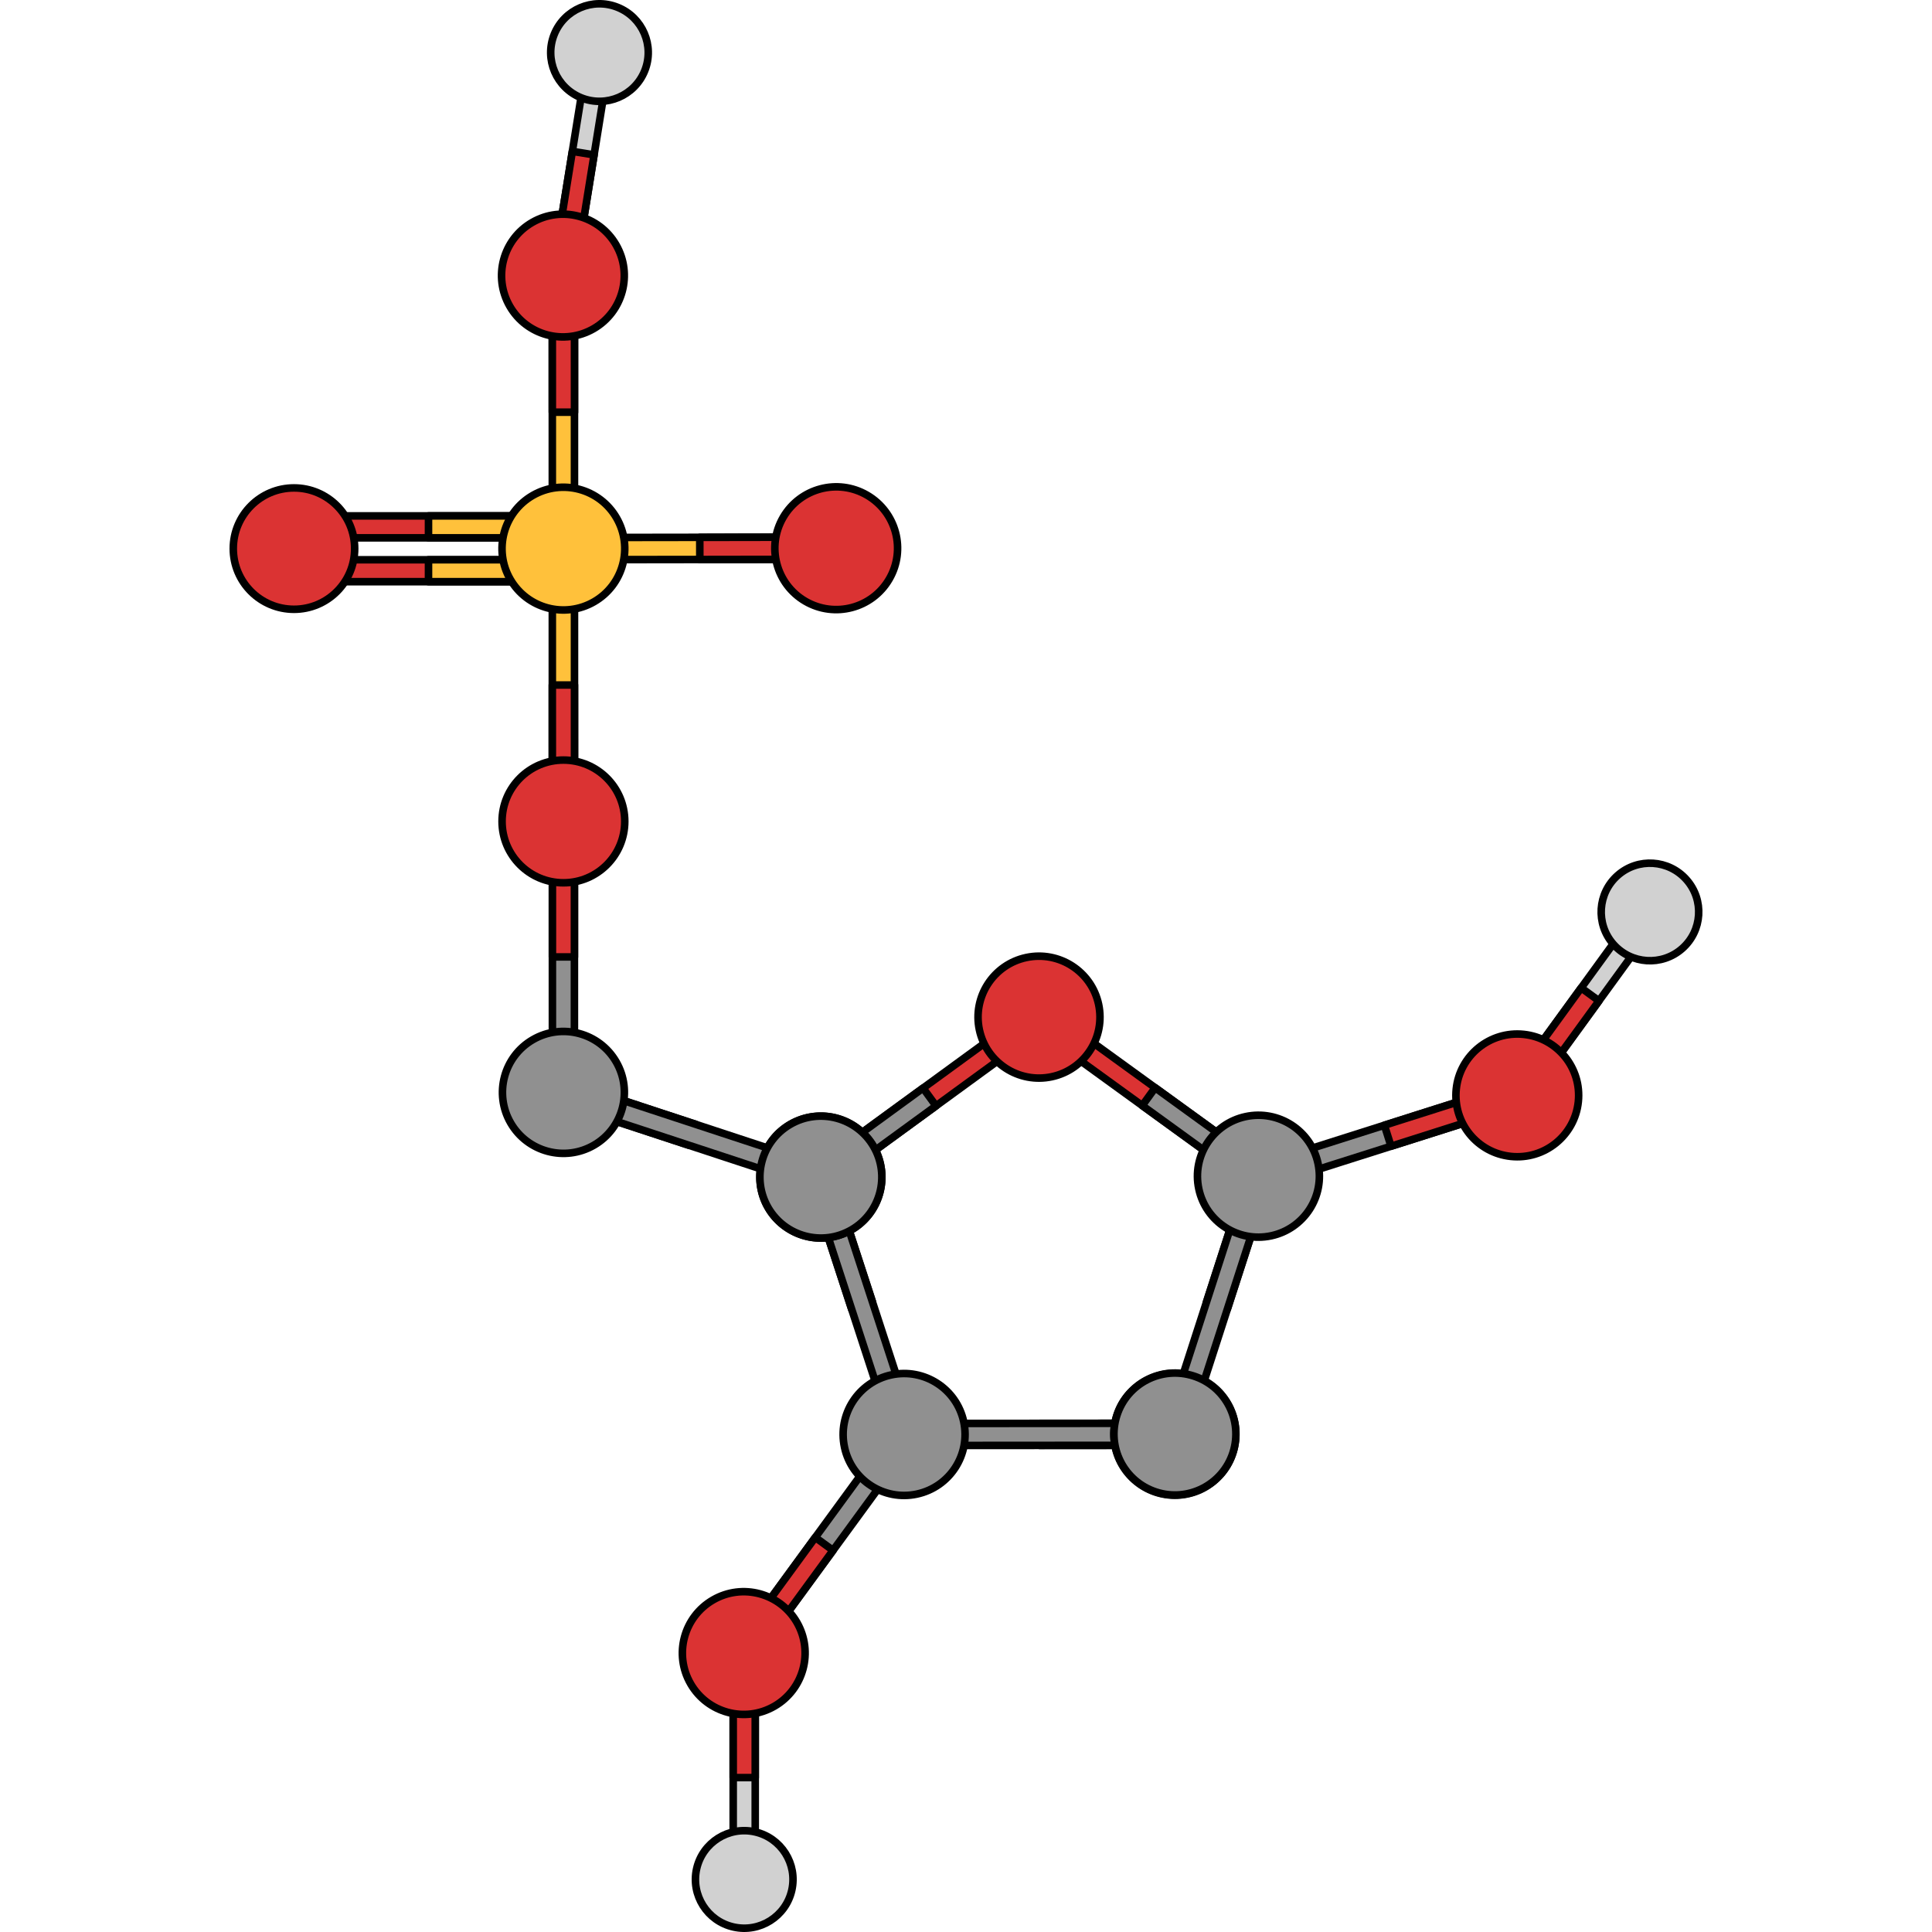 <?xml version="1.0" encoding="utf-8"?>
<!-- Created by: Science Figures, www.sciencefigures.org, Generator: Science Figures Editor -->
<!DOCTYPE svg PUBLIC "-//W3C//DTD SVG 1.1//EN" "http://www.w3.org/Graphics/SVG/1.1/DTD/svg11.dtd">
<svg version="1.1" id="Layer_1" xmlns="http://www.w3.org/2000/svg" xmlns:xlink="http://www.w3.org/1999/xlink" 
	 width="800px" height="800px" viewBox="0 0 389.737 511.182" enable-background="new 0 0 389.737 511.182"
	 xml:space="preserve">
<g>
	<g>
		<g>
			
				<polygon fill="#D1D1D1" stroke="#000000" stroke-width="2" stroke-linecap="round" stroke-linejoin="round" stroke-miterlimit="10" points="
				100.302,17.247 91.684,70.561 88.345,72.974 85.933,69.635 94.549,16.316 97.889,13.908 			"/>
			
				<polygon fill="#DB3333" stroke="#000000" stroke-width="2" stroke-linecap="round" stroke-linejoin="round" stroke-miterlimit="10" points="
				96.465,40.978 90.713,40.045 85.933,69.635 88.345,72.974 91.684,70.561 			"/>
		</g>
		
			<path fill="#D1D1D1" stroke="#000000" stroke-width="2" stroke-linecap="round" stroke-linejoin="round" stroke-miterlimit="10" d="
			M85.914,9.1c2.65-6.615,10.17-9.824,16.78-7.165c6.612,2.65,9.824,10.162,7.171,16.778c-2.652,6.612-10.169,9.821-16.781,7.171
			C86.469,23.228,83.263,15.714,85.914,9.1z"/>
	</g>
	<g>
		<g>
			<g>
				<g>
					<g>
						<g>
							<g>
								<g>
									
										<polygon fill="#909090" stroke="#000000" stroke-width="2" stroke-linecap="round" stroke-linejoin="round" stroke-miterlimit="10" points="
										274.169,307.689 336.962,287.757 340.623,289.655 338.724,293.311 275.933,313.239 272.277,311.345 									"/>
									
										<polygon fill="#DB3333" stroke="#000000" stroke-width="2" stroke-linecap="round" stroke-linejoin="round" stroke-miterlimit="10" points="
										305.566,297.723 307.328,303.276 338.724,293.311 340.621,289.651 336.962,287.757 									"/>
								</g>
							</g>
						</g>
					</g>
				</g>
				<g>
					<g>
						<g>
							
								<polygon fill="#D1D1D1" stroke="#000000" stroke-width="2" stroke-linecap="round" stroke-linejoin="round" stroke-miterlimit="10" points="
								376.478,245.362 344.736,289.052 340.666,289.7 340.019,285.63 371.765,241.935 375.832,241.292 							"/>
							
								<polygon fill="#DB3333" stroke="#000000" stroke-width="2" stroke-linecap="round" stroke-linejoin="round" stroke-miterlimit="10" points="
								362.349,264.808 357.636,261.38 340.019,285.63 340.666,289.7 344.736,289.052 							"/>
						</g>
						
							<path fill="#D1D1D1" stroke="#000000" stroke-width="2" stroke-linecap="round" stroke-linejoin="round" stroke-miterlimit="10" d="
							M367.316,231.6c5.348-4.709,13.508-4.18,18.207,1.176c4.705,5.345,4.184,13.5-1.172,18.209
							c-5.348,4.703-13.504,4.176-18.211-1.175C361.437,244.458,361.964,236.305,367.316,231.6z"/>
					</g>
					<g>
						
							<path fill="#DB3333" stroke="#000000" stroke-width="2" stroke-linecap="round" stroke-linejoin="round" stroke-miterlimit="10" d="
							M342.427,273.679c-8.92-0.935-16.908,5.535-17.846,14.453c-0.936,8.916,5.535,16.904,14.453,17.84
							c8.914,0.938,16.906-5.534,17.844-14.447C357.816,282.607,351.347,274.616,342.427,273.679z"/>
					</g>
				</g>
			</g>
		</g>
		<g>
			<g>
				<g>
					
						<polygon fill="#D1D1D1" stroke="#000000" stroke-width="2" stroke-linecap="round" stroke-linejoin="round" stroke-miterlimit="10" points="
						133.273,494.365 133.278,440.359 136.189,437.445 139.104,440.356 139.102,494.366 136.189,497.276 					"/>
					
						<polygon fill="#DB3333" stroke="#000000" stroke-width="2" stroke-linecap="round" stroke-linejoin="round" stroke-miterlimit="10" points="
						133.277,470.326 139.104,470.33 139.104,440.356 136.189,437.445 133.278,440.359 					"/>
				</g>
				
					<path fill="#D1D1D1" stroke="#000000" stroke-width="2" stroke-linecap="round" stroke-linejoin="round" stroke-miterlimit="10" d="
					M148.777,500.113c-1.562,6.952-8.473,11.319-15.423,9.75c-6.95-1.561-11.318-8.465-9.755-15.421
					c1.563-6.948,8.473-11.317,15.423-9.755C145.977,486.253,150.34,493.162,148.777,500.113z"/>
			</g>
			<g>
				<g>
					
						<polygon fill="#DB3333" stroke="#000000" stroke-width="2" stroke-linecap="round" stroke-linejoin="round" stroke-miterlimit="10" points="
						218.25,268.472 271.587,307.137 272.236,311.208 268.171,311.856 214.833,273.19 214.185,269.123 					"/>
					
						<polygon fill="#909090" stroke="#000000" stroke-width="2" stroke-linecap="round" stroke-linejoin="round" stroke-miterlimit="10" points="
						244.919,287.803 241.5,292.523 268.171,311.856 272.238,311.206 271.587,307.137 					"/>
				</g>
				<g>
					
						<polygon fill="#DB3333" stroke="#000000" stroke-width="2" stroke-linecap="round" stroke-linejoin="round" stroke-miterlimit="10" points="
						213.55,273.189 160.326,312.012 156.254,311.375 156.891,307.307 210.117,268.484 214.185,269.123 					"/>
					
						<polygon fill="#909090" stroke="#000000" stroke-width="2" stroke-linecap="round" stroke-linejoin="round" stroke-miterlimit="10" points="
						186.939,292.601 183.504,287.893 156.891,307.307 156.256,311.376 160.326,312.012 					"/>
				</g>
				<g>
					
						<polygon fill="#909090" stroke="#000000" stroke-width="2" stroke-linecap="round" stroke-linejoin="round" stroke-miterlimit="10" points="
						164.607,346.369 170.146,344.56 159.932,313.244 156.258,311.378 154.393,315.052 					"/>
					
						<polygon fill="#909090" stroke="#000000" stroke-width="2" stroke-linecap="round" stroke-linejoin="round" stroke-miterlimit="10" points="
						174.82,377.683 154.393,315.052 156.26,311.375 159.932,313.244 180.357,375.875 178.49,379.546 					"/>
				</g>
				<g>
					
						<polygon fill="#909090" stroke="#000000" stroke-width="2" stroke-linecap="round" stroke-linejoin="round" stroke-miterlimit="10" points="
						214.337,376.607 214.343,382.435 247.283,382.41 250.193,379.494 247.277,376.584 					"/>
					
						<polygon fill="#909090" stroke="#000000" stroke-width="2" stroke-linecap="round" stroke-linejoin="round" stroke-miterlimit="10" points="
						181.398,376.632 247.277,376.584 250.195,379.498 247.283,382.41 181.405,382.457 178.49,379.546 					"/>
				</g>
				<g>
					
						<path fill="#909090" stroke="#000000" stroke-width="2" stroke-linecap="round" stroke-linejoin="round" stroke-miterlimit="10" d="
						M239.31,367.524c6.609-5.973,16.807-5.453,22.781,1.158c5.973,6.604,5.455,16.808-1.156,22.778
						c-6.607,5.971-16.809,5.453-22.779-1.153C232.183,383.694,232.701,373.494,239.31,367.524z"/>
					<g>
						<g>
							
								<polygon fill="#909090" stroke="#000000" stroke-width="2" stroke-linecap="round" stroke-linejoin="round" stroke-miterlimit="10" points="
								258.484,344.561 264.029,346.353 274.154,315.012 272.277,311.345 268.607,313.22 							"/>
							
								<polygon fill="#909090" stroke="#000000" stroke-width="2" stroke-linecap="round" stroke-linejoin="round" stroke-miterlimit="10" points="
								248.357,375.908 268.607,313.22 272.277,311.345 274.154,315.012 253.902,377.703 250.234,379.576 							"/>
							
								<path fill="#909090" stroke="#000000" stroke-width="2" stroke-linecap="round" stroke-linejoin="round" stroke-miterlimit="10" d="
								M245.187,394.773c-8.473-2.738-13.127-11.832-10.387-20.308c2.736-8.478,11.828-13.129,20.305-10.391
								s13.127,11.829,10.389,20.306S253.666,397.511,245.187,394.773z"/>
						</g>
						<g>
							<g>
								
									<polygon fill="#909090" stroke="#000000" stroke-width="2" stroke-linecap="round" stroke-linejoin="round" stroke-miterlimit="10" points="
									179.124,383.614 140.263,436.812 136.189,437.445 135.558,433.375 174.421,380.18 178.489,379.546 								"/>
								
									<polygon fill="#DB3333" stroke="#000000" stroke-width="2" stroke-linecap="round" stroke-linejoin="round" stroke-miterlimit="10" points="
									159.695,410.212 154.989,406.776 135.558,433.375 136.193,437.447 140.263,436.812 								"/>
							</g>
							
								<path fill="#909090" stroke="#000000" stroke-width="2" stroke-linecap="round" stroke-linejoin="round" stroke-miterlimit="10" d="
								M256.468,314.585c-1.869-8.708,3.68-17.281,12.391-19.149c8.705-1.865,17.283,3.681,19.15,12.39
								c1.865,8.712-3.684,17.282-12.389,19.15C266.906,328.842,258.332,323.297,256.468,314.585z"/>
							
								<path fill="#DB3333" stroke="#000000" stroke-width="2" stroke-linecap="round" stroke-linejoin="round" stroke-miterlimit="10" d="
								M198.414,272.5c-1.867-8.709,3.68-17.281,12.391-19.149c8.709-1.864,17.285,3.681,19.152,12.391
								c1.865,8.711-3.684,17.281-12.391,19.148C208.851,286.756,200.279,281.212,198.414,272.5z"/>
							
								<path fill="#909090" stroke="#000000" stroke-width="2" stroke-linecap="round" stroke-linejoin="round" stroke-miterlimit="10" d="
								M140.697,314.822c-1.867-8.709,3.68-17.282,12.391-19.149c8.707-1.864,17.285,3.681,19.152,12.39
								c1.863,8.711-3.686,17.282-12.391,19.149C151.136,329.078,142.563,323.534,140.697,314.822z"/>
							
								<path fill="#909090" stroke="#000000" stroke-width="2" stroke-linecap="round" stroke-linejoin="round" stroke-miterlimit="10" d="
								M162.721,382.925c-1.867-8.709,3.68-17.282,12.391-19.15c8.707-1.864,17.285,3.682,19.152,12.39
								c1.865,8.713-3.686,17.282-12.391,19.15C173.158,397.181,164.584,391.636,162.721,382.925z"/>
						</g>
					</g>
				</g>
			</g>
			<g>
				
					<path fill="#DB3333" stroke="#000000" stroke-width="2" stroke-linecap="round" stroke-linejoin="round" stroke-miterlimit="10" d="
					M144.181,451.441c7.766-4.486,10.427-14.416,5.943-22.182c-4.484-7.764-14.414-10.426-22.178-5.941
					c-7.766,4.481-10.428,14.414-5.945,22.178C126.485,453.261,136.415,455.923,144.181,451.441z"/>
			</g>
			<g>
				<g>
					<g>
						<g>
							<g>
								
									<polygon fill="#DB3333" stroke="#000000" stroke-width="2" stroke-linecap="round" stroke-linejoin="round" stroke-miterlimit="10" points="
									121.502,303.008 123.321,297.473 92.03,287.182 88.352,289.042 90.21,292.717 								"/>
								
									<polygon fill="#909090" stroke="#000000" stroke-width="2" stroke-linecap="round" stroke-linejoin="round" stroke-miterlimit="10" points="
									152.793,313.298 90.21,292.717 88.353,289.037 92.03,287.182 154.609,307.765 156.467,311.441 								"/>
							</g>
							<g>
								
									<polygon fill="#909090" stroke="#000000" stroke-width="2" stroke-linecap="round" stroke-linejoin="round" stroke-miterlimit="10" points="
									85.438,286.131 85.438,220.25 88.354,217.337 91.265,220.251 91.261,286.128 88.35,289.042 								"/>
								
									<polygon fill="#DB3333" stroke="#000000" stroke-width="2" stroke-linecap="round" stroke-linejoin="round" stroke-miterlimit="10" points="
									85.438,253.191 91.264,253.191 91.265,220.251 88.35,217.337 85.438,220.25 								"/>
							</g>
							
								<path fill="#909090" stroke="#000000" stroke-width="2" stroke-linecap="round" stroke-linejoin="round" stroke-miterlimit="10" d="
								M148.395,297.48c7.708-4.459,17.574-1.823,22.035,5.888c4.457,7.709,1.824,17.578-5.886,22.038
								c-7.714,4.459-17.576,1.818-22.036-5.888C138.047,311.801,140.681,301.936,148.395,297.48z"/>
							
								<path fill="#909090" stroke="#000000" stroke-width="2" stroke-linecap="round" stroke-linejoin="round" stroke-miterlimit="10" d="
								M80.279,275.074c7.708-4.459,17.574-1.823,22.035,5.888c4.457,7.709,1.824,17.579-5.886,22.038
								c-7.714,4.459-17.576,1.818-22.036-5.888C69.932,289.395,72.565,279.53,80.279,275.074z"/>
						</g>
					</g>
				</g>
			</g>
			<g>
				<g>
					<g>
						
							<polygon fill="#DB3333" stroke="#000000" stroke-width="2" stroke-linecap="round" stroke-linejoin="round" stroke-miterlimit="10" points="
							19.857,136.504 85.445,136.504 88.346,139.405 85.445,142.305 19.857,142.305 16.957,139.405 						"/>
						
							<polygon fill="#FFC13B" stroke="#000000" stroke-width="2" stroke-linecap="round" stroke-linejoin="round" stroke-miterlimit="10" points="
							52.654,136.504 52.654,142.305 85.445,142.305 88.346,139.405 85.445,136.504 						"/>
						
							<polygon fill="#DB3333" stroke="#000000" stroke-width="2" stroke-linecap="round" stroke-linejoin="round" stroke-miterlimit="10" points="
							19.857,148.105 85.445,148.105 88.346,151.007 85.445,153.909 19.854,153.909 16.955,151.007 						"/>
						
							<polygon fill="#FFC13B" stroke="#000000" stroke-width="2" stroke-linecap="round" stroke-linejoin="round" stroke-miterlimit="10" points="
							52.654,148.105 52.654,153.909 85.445,153.909 88.346,151.007 85.445,148.105 						"/>
						
							<path fill="#DB3333" stroke="#000000" stroke-width="2" stroke-linecap="round" stroke-linejoin="round" stroke-miterlimit="10" d="
							M1,145.155c0-8.867,7.191-16.06,16.061-16.056c8.867-0.004,16.059,7.187,16.059,16.056c0,8.871-7.191,16.057-16.059,16.057
							C8.191,161.211,1,154.026,1,145.155z"/>
					</g>
					
						<polygon fill="#FFC13B" stroke="#000000" stroke-width="2" stroke-linecap="round" stroke-linejoin="round" stroke-miterlimit="10" points="
						85.416,214.403 85.416,148.088 88.346,145.155 91.279,148.087 91.285,214.405 88.35,217.337 					"/>
					
						<polygon fill="#FFC13B" stroke="#000000" stroke-width="2" stroke-linecap="round" stroke-linejoin="round" stroke-miterlimit="10" points="
						85.414,75.903 85.414,142.22 88.346,145.155 91.277,142.22 91.279,75.903 88.345,72.974 					"/>
					
						<polygon fill="#DB3333" stroke="#000000" stroke-width="2" stroke-linecap="round" stroke-linejoin="round" stroke-miterlimit="10" points="
						91.285,109.063 85.42,109.063 85.414,75.908 88.347,72.974 91.277,75.903 					"/>
					
						<polygon fill="#DB3333" stroke="#000000" stroke-width="2" stroke-linecap="round" stroke-linejoin="round" stroke-miterlimit="10" points="
						85.414,181.245 91.279,181.245 91.285,214.4 88.354,217.337 85.422,214.403 					"/>
					
						<polygon fill="#FFC13B" stroke="#000000" stroke-width="2" stroke-linecap="round" stroke-linejoin="round" stroke-miterlimit="10" points="
						157.592,142.123 91.276,142.218 88.346,145.155 91.285,148.081 157.602,147.988 160.528,145.051 					"/>
					
						<polygon fill="#DB3333" stroke="#000000" stroke-width="2" stroke-linecap="round" stroke-linejoin="round" stroke-miterlimit="10" points="
						124.44,148.04 124.432,142.178 157.59,142.123 160.528,145.052 157.6,147.987 					"/>
					<g>
						<g>
							<g>
								<g>
									
										<path fill="#DB3333" stroke="#000000" stroke-width="2" stroke-linecap="round" stroke-linejoin="round" stroke-miterlimit="10" d="
										M168.693,131.013c7.753,4.513,10.379,14.448,5.867,22.202c-4.506,7.75-14.443,10.38-22.197,5.872
										c-7.75-4.51-10.379-14.454-5.869-22.2C151.006,129.134,160.941,126.507,168.693,131.013z"/>
								</g>
							</g>
						</g>
					</g>
					<g>
						<g>
							<g>
								
									<path fill="#DB3333" stroke="#000000" stroke-width="2" stroke-linecap="round" stroke-linejoin="round" stroke-miterlimit="10" d="
									M88.352,233.575c-8.969,0-16.236-7.267-16.236-16.238c-0.004-8.964,7.266-16.236,16.231-16.236
									c8.968,0,16.237,7.269,16.237,16.233C104.584,226.306,97.317,233.575,88.352,233.575z"/>
							</g>
						</g>
					</g>
					<g>
						<g>
							<g>
								<g>
									
										<path fill="#FFC13B" stroke="#000000" stroke-width="2" stroke-linecap="round" stroke-linejoin="round" stroke-miterlimit="10" d="
										M96.467,159.215c-7.77,4.486-17.697,1.824-22.182-5.943c-4.484-7.762-1.824-17.694,5.939-22.178
										c7.768-4.484,17.699-1.822,22.181,5.941C106.892,144.801,104.23,154.734,96.467,159.215z"/>
								</g>
							</g>
						</g>
					</g>
				</g>
				
					<path fill="#DB3333" stroke="#000000" stroke-width="2" stroke-linecap="round" stroke-linejoin="round" stroke-miterlimit="10" d="
					M96.338,86.971c7.766-4.486,10.427-14.416,5.943-22.183c-4.484-7.764-14.414-10.425-22.178-5.94
					c-7.766,4.481-10.428,14.414-5.945,22.177C78.643,88.79,88.572,91.453,96.338,86.971z"/>
			</g>
		</g>
	</g>
</g>
</svg>
